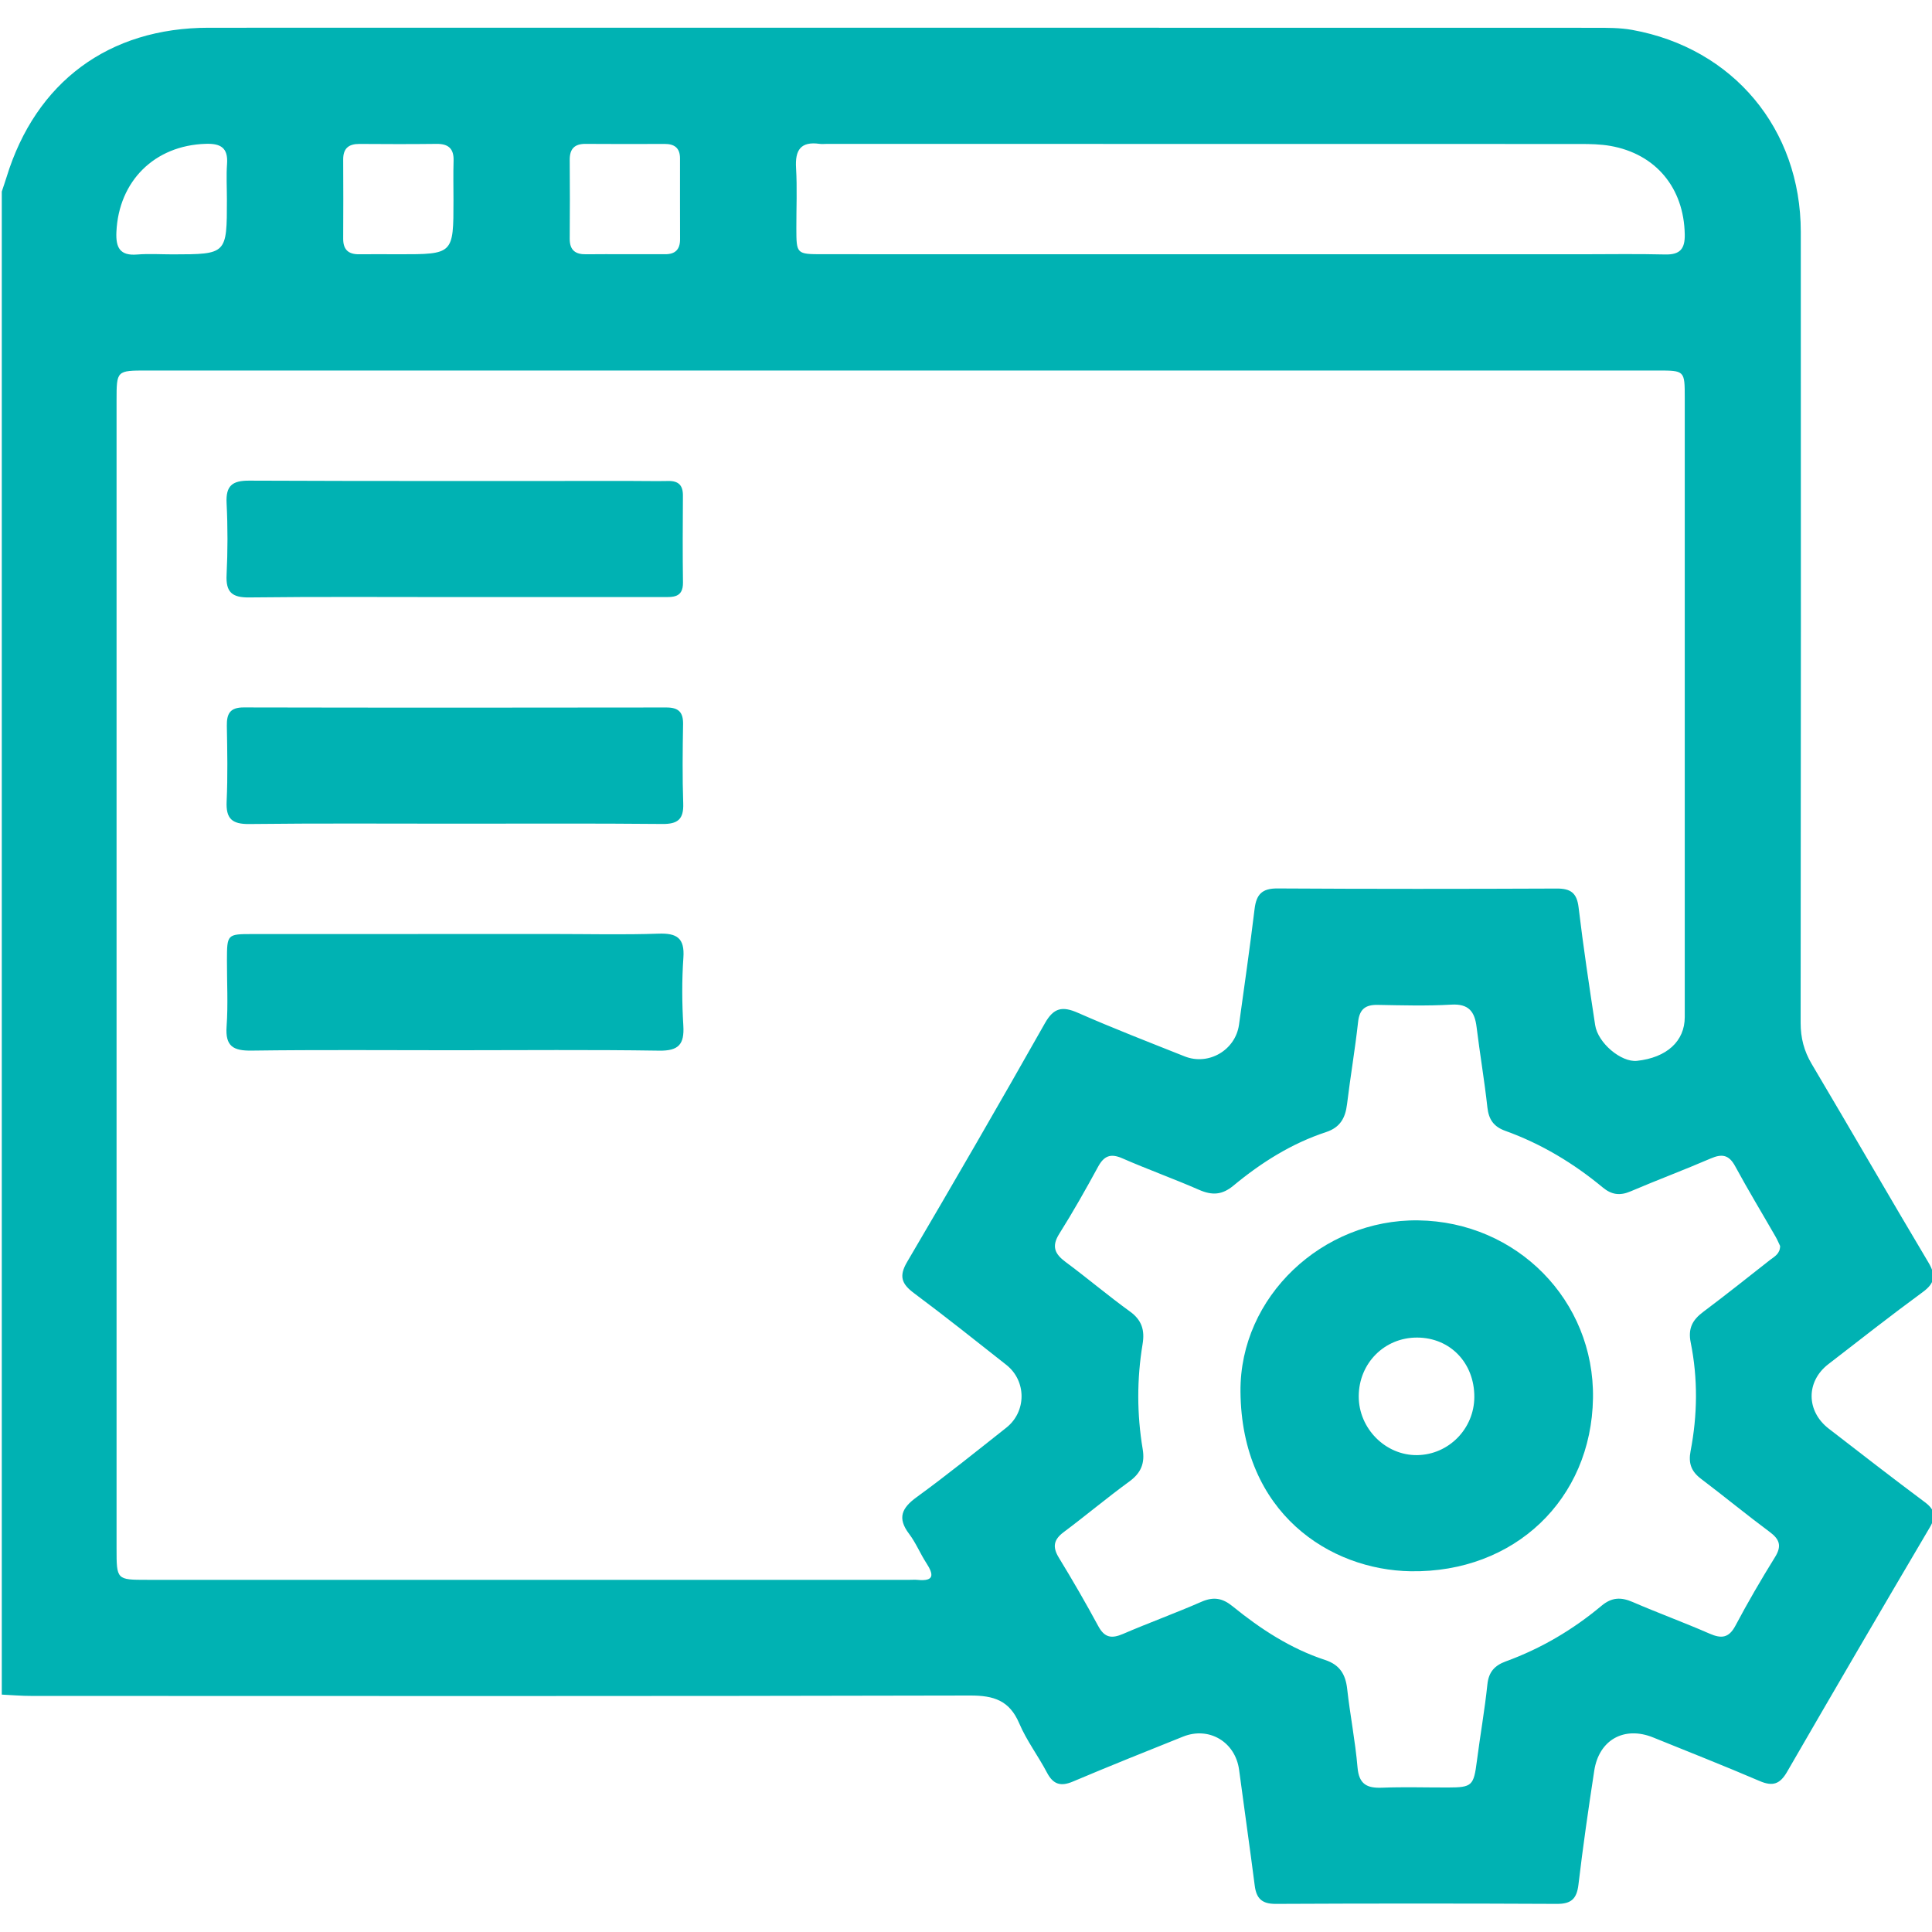 <svg width="512" height="512" viewBox="0 0 512 512" fill="none" xmlns="http://www.w3.org/2000/svg">
<g clip-path="url(#clip0_241_1158)">
<g clip-path="url(#clip1_241_1158)">
<path d="M0.473 449.09C0.473 316.311 0.473 183.545 0.473 50.766C0.887 49.495 1.342 48.239 1.729 46.968C9.484 21.699 28.844 7.353 55.317 7.353C177.749 7.339 300.18 7.339 422.598 7.366C425.927 7.366 429.31 7.339 432.559 7.927C459.326 12.768 477.202 34.173 477.229 61.408C477.269 131.294 477.269 201.18 477.189 271.066C477.189 275.05 478.071 278.5 480.103 281.936C490.492 299.437 500.627 317.073 511.042 334.548C513.074 337.957 512.82 340.016 509.571 342.396C501.095 348.613 492.832 355.098 484.515 361.529C478.566 366.128 478.633 373.99 484.663 378.629C493.113 385.154 501.536 391.705 510.093 398.083C512.753 400.061 513.154 401.84 511.43 404.754C498.728 426.307 486.106 447.9 473.592 469.56C471.707 472.822 469.781 473.477 466.332 471.993C456.986 467.982 447.52 464.265 438.094 460.441C430.46 457.353 423.748 461.043 422.491 469.252C420.953 479.293 419.496 489.361 418.306 499.442C417.865 503.199 416.394 504.563 412.61 504.549C387.755 504.429 362.9 504.429 338.058 504.549C334.475 504.563 332.964 503.159 332.523 499.75C331.212 489.508 329.728 479.28 328.378 469.052C327.402 461.658 320.436 457.446 313.51 460.227C303.763 464.131 294.003 468.035 284.336 472.127C281.087 473.504 279.108 472.902 277.451 469.747C275.124 465.321 272.036 461.257 270.097 456.684C267.516 450.641 263.358 449.317 257.128 449.331C174.232 449.531 91.337 449.464 8.441 449.438C5.781 449.451 3.133 449.21 0.473 449.09ZM239.078 98.189C172.36 98.189 105.656 98.189 38.939 98.189C30.903 98.189 30.89 98.189 30.89 106.118C30.89 207.517 30.89 308.93 30.89 410.33C30.89 418.673 30.89 418.673 39.019 418.673C106.405 418.673 173.778 418.673 241.164 418.673C241.832 418.673 242.501 418.619 243.169 418.686C247.662 419.127 247.474 417.282 245.496 414.234C243.864 411.72 242.715 408.859 240.923 406.493C237.741 402.294 238.958 399.634 242.942 396.746C251.031 390.863 258.812 384.565 266.674 378.362C272.062 374.11 272.076 365.967 266.701 361.716C258.585 355.311 250.496 348.867 242.207 342.69C238.944 340.257 238.169 338.211 240.388 334.441C252.729 313.449 264.923 292.378 276.902 271.186C279.256 267.015 281.555 266.6 285.687 268.419C294.992 272.51 304.485 276.187 313.925 279.944C320.289 282.484 327.415 278.299 328.351 271.547C329.768 261.319 331.239 251.091 332.482 240.849C332.95 237.052 334.435 235.421 338.512 235.448C363.194 235.595 387.875 235.581 412.57 235.475C416.274 235.461 417.892 236.651 418.346 240.488C419.59 250.904 421.154 261.279 422.732 271.654C423.454 276.427 429.657 281.575 433.802 281.134C441.691 280.291 446.477 275.933 446.477 269.542C446.477 214.831 446.477 160.134 446.477 105.423C446.477 98.203 446.464 98.189 439.244 98.189C372.5 98.189 305.782 98.189 239.078 98.189ZM471.747 330.202C471.413 329.507 471.038 328.584 470.544 327.729C466.974 321.512 463.257 315.375 459.847 309.077C458.203 306.029 456.371 305.708 453.363 307.005C446.33 310.04 439.137 312.727 432.091 315.736C429.296 316.926 427.09 316.632 424.75 314.693C416.996 308.262 408.439 303.114 398.933 299.691C395.871 298.595 394.534 296.71 394.173 293.474C393.397 286.361 392.181 279.289 391.312 272.189C390.817 268.084 389.226 265.959 384.586 266.239C378.102 266.614 371.59 266.426 365.079 266.306C361.803 266.253 360.279 267.469 359.905 270.852C359.103 278.125 357.859 285.359 356.977 292.632C356.536 296.269 355.158 298.782 351.428 300.012C342.283 303.021 334.234 308.101 326.88 314.198C323.859 316.712 321.211 316.819 317.775 315.321C311.063 312.38 304.138 309.906 297.426 306.965C294.31 305.601 292.572 306.31 290.995 309.211C287.732 315.214 284.363 321.177 280.726 326.953C278.627 330.296 279.496 332.288 282.398 334.441C288.16 338.706 293.629 343.359 299.445 347.557C302.613 349.843 303.402 352.544 302.801 356.181C301.263 365.459 301.276 374.778 302.827 384.044C303.442 387.761 302.399 390.341 299.298 392.601C293.375 396.919 287.746 401.653 281.876 406.038C279.215 408.03 278.868 409.955 280.606 412.803C284.256 418.78 287.759 424.836 291.088 431C292.746 434.048 294.631 434.289 297.613 433.006C304.499 430.037 311.558 427.484 318.43 424.475C321.599 423.098 323.966 423.499 326.626 425.665C334.033 431.682 341.989 436.896 351.147 439.905C355.038 441.175 356.589 443.702 357.017 447.592C357.792 454.545 359.169 461.431 359.758 468.383C360.145 472.849 362.258 473.918 366.256 473.758C372.085 473.531 377.928 473.718 383.757 473.704C390.135 473.691 390.549 473.223 391.392 466.672C392.261 459.906 393.464 453.168 394.173 446.389C394.52 443.06 396.111 441.362 399.066 440.279C408.399 436.883 416.849 431.882 424.456 425.518C427.157 423.272 429.604 423.219 432.692 424.556C439.418 427.47 446.317 429.984 453.042 432.925C456.184 434.302 458.163 434.115 459.914 430.813C463.19 424.636 466.72 418.579 470.41 412.629C472.228 409.701 471.627 407.936 468.993 405.984C462.842 401.412 456.906 396.532 450.796 391.906C448.229 389.967 447.4 387.814 448.015 384.579C449.86 375.006 449.98 365.339 448.055 355.779C447.306 352.062 448.509 349.816 451.317 347.704C457.32 343.198 463.19 338.532 469.086 333.892C470.276 332.983 471.734 332.261 471.747 330.202ZM328.699 67.385C358.715 67.385 388.744 67.385 418.761 67.385C426.261 67.385 433.775 67.251 441.276 67.438C445.22 67.532 446.557 65.967 446.477 62.103C446.25 49.83 438.843 40.791 426.756 38.666C424.149 38.211 421.448 38.157 418.801 38.157C352.257 38.131 285.7 38.131 219.156 38.131C218.488 38.131 217.806 38.211 217.151 38.117C212.19 37.435 210.68 39.775 210.96 44.481C211.281 49.803 211.027 55.151 211.041 60.486C211.054 67.344 211.067 67.371 218.127 67.371C254.975 67.385 291.837 67.385 328.699 67.385ZM120.176 53.052C120.176 49.562 120.096 46.073 120.203 42.583C120.297 39.401 118.839 38.091 115.697 38.131C108.892 38.211 102.073 38.197 95.268 38.144C92.406 38.131 90.936 39.307 90.949 42.275C90.989 49.255 90.989 56.234 90.949 63.2C90.922 66.141 92.299 67.425 95.201 67.385C98.69 67.331 102.18 67.385 105.67 67.385C120.176 67.385 120.176 67.385 120.176 53.052ZM165.809 67.371C169.299 67.371 172.788 67.358 176.278 67.371C178.965 67.385 180.236 66.088 180.222 63.4C180.195 56.261 180.209 49.108 180.209 41.968C180.209 39.214 178.738 38.131 176.131 38.144C169.152 38.171 162.172 38.184 155.193 38.131C152.265 38.104 150.968 39.441 150.981 42.356C151.035 49.335 151.035 56.314 150.981 63.293C150.968 66.302 152.492 67.438 155.327 67.385C158.83 67.331 162.319 67.371 165.809 67.371ZM60.131 52.865C60.131 49.709 59.944 46.541 60.171 43.412C60.478 39.12 58.433 37.984 54.488 38.117C40.984 38.545 31.465 47.944 30.85 61.462C30.663 65.58 31.746 67.826 36.345 67.451C39.474 67.197 42.642 67.411 45.798 67.411C60.131 67.385 60.131 67.385 60.131 52.865Z" fill="#00B2B3"/>
<path d="M120.053 158.234C102.044 158.234 84.047 158.113 66.037 158.327C61.478 158.381 59.82 156.923 60.048 152.338C60.355 146.013 60.369 139.663 60.048 133.338C59.82 128.726 61.532 127.349 66.064 127.375C99.731 127.522 133.41 127.456 167.09 127.456C170.419 127.456 173.762 127.536 177.091 127.469C179.818 127.415 181.008 128.619 180.981 131.36C180.928 139.021 180.888 146.695 180.995 154.356C181.048 158.474 178.294 158.234 175.567 158.234C157.062 158.22 138.558 158.22 120.053 158.234Z" fill="#00B2B3"/>
<path d="M120.549 218.282C102.378 218.282 84.208 218.161 66.038 218.375C61.452 218.429 59.848 216.931 60.062 212.372C60.369 205.714 60.235 199.042 60.115 192.37C60.062 189.148 60.944 187.463 64.594 187.477C101.937 187.557 139.28 187.544 176.61 187.49C179.819 187.49 181.076 188.733 181.022 191.929C180.902 198.935 180.822 205.941 181.062 212.933C181.209 217.105 179.618 218.402 175.554 218.362C157.223 218.188 138.879 218.282 120.549 218.282Z" fill="#00B2B3"/>
<path d="M120.176 278.327C102.34 278.327 84.504 278.18 66.668 278.421C61.801 278.488 59.675 277.271 60.05 272.03C60.464 266.227 60.13 260.371 60.143 254.528C60.157 247.576 60.17 247.536 66.962 247.536C93.636 247.522 120.309 247.522 146.983 247.522C156.155 247.522 165.327 247.75 174.486 247.429C179.366 247.255 181.478 248.579 181.104 253.82C180.689 259.796 180.73 265.826 181.091 271.816C181.385 276.75 179.86 278.514 174.686 278.434C156.516 278.153 138.346 278.327 120.176 278.327Z" fill="#00B2B3"/>
<path d="M375.83 323.41C401.995 323.758 422.559 344.669 422.158 370.513C421.743 397.361 401.327 416.828 373.851 416.4C352.485 416.066 329.007 401.051 328.74 368.775C328.539 343.613 350.493 323.076 375.83 323.41ZM390.711 370.259C390.764 361.221 384.346 354.509 375.576 354.469C366.912 354.429 360.106 361.261 360.079 370.019C360.053 378.562 367.166 385.729 375.562 385.622C383.905 385.515 390.657 378.656 390.711 370.259Z" fill="#00B2B3"/>
</g>
</g>
<defs>
<clipPath id="clip0_241_1158">
<rect width="512" height="512" fill="white"/>
</clipPath>
<clipPath id="clip1_241_1158">
<rect width="512" height="497.224" fill="white" transform="translate(0.469 7.336)"/>
</clipPath>
</defs>
</svg>
